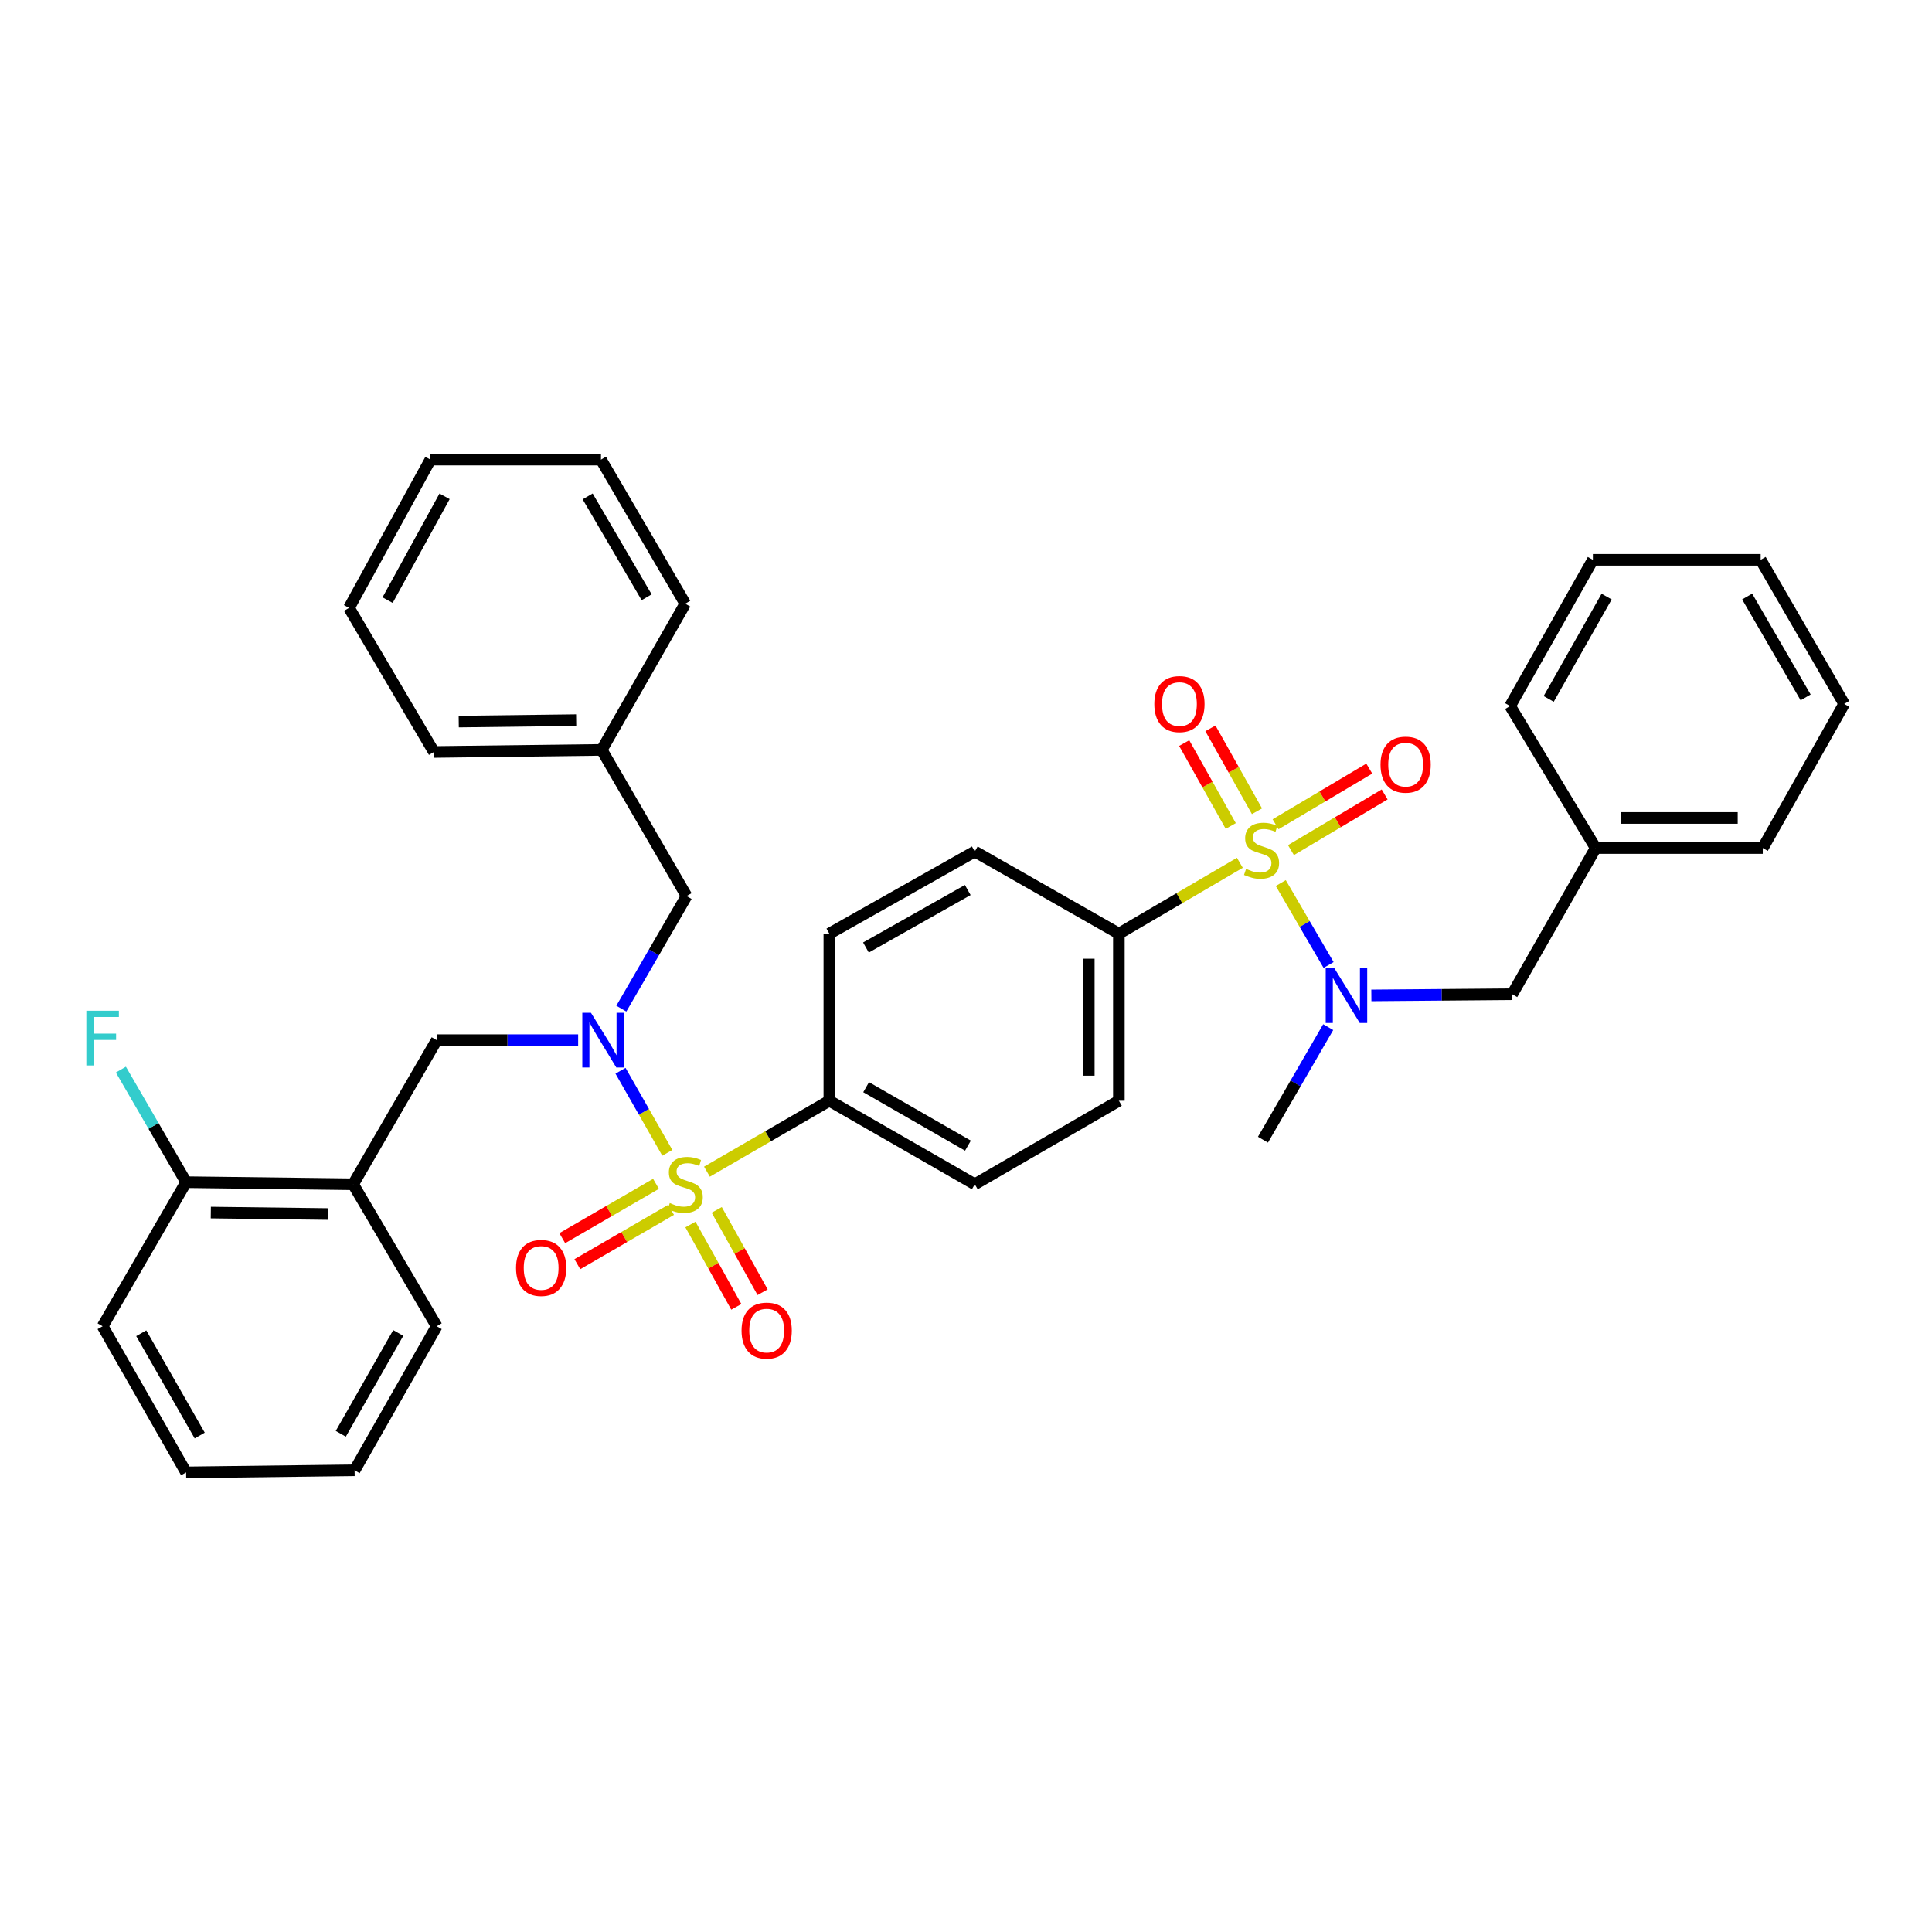 <?xml version='1.0' encoding='iso-8859-1'?>
<svg version='1.1' baseProfile='full'
              xmlns='http://www.w3.org/2000/svg'
                      xmlns:rdkit='http://www.rdkit.org/xml'
                      xmlns:xlink='http://www.w3.org/1999/xlink'
                  xml:space='preserve'
width='1000px' height='1000px' viewBox='0 0 1000 1000'>
<!-- END OF HEADER -->
<rect style='opacity:1.0;fill:#FFFFFF;stroke:none' width='1000' height='1000' x='0' y='0'> </rect>
<path class='bond-1' d='M 345.404,596.709 L 333.29,575.466' style='fill:none;fill-rule:evenodd;stroke:#CCCC00;stroke-width:6px;stroke-linecap:butt;stroke-linejoin:miter;stroke-opacity:1' />
<path class='bond-1' d='M 333.29,575.466 L 321.176,554.224' style='fill:none;fill-rule:evenodd;stroke:#0000FF;stroke-width:6px;stroke-linecap:butt;stroke-linejoin:miter;stroke-opacity:1' />
<path class='bond-4' d='M 365.915,606.462 L 397.589,588.1' style='fill:none;fill-rule:evenodd;stroke:#CCCC00;stroke-width:6px;stroke-linecap:butt;stroke-linejoin:miter;stroke-opacity:1' />
<path class='bond-4' d='M 397.589,588.1 L 429.262,569.738' style='fill:none;fill-rule:evenodd;stroke:#000000;stroke-width:6px;stroke-linecap:butt;stroke-linejoin:miter;stroke-opacity:1' />
<path class='bond-7' d='M 339.542,612.753 L 315.283,626.813' style='fill:none;fill-rule:evenodd;stroke:#CCCC00;stroke-width:6px;stroke-linecap:butt;stroke-linejoin:miter;stroke-opacity:1' />
<path class='bond-7' d='M 315.283,626.813 L 291.025,640.874' style='fill:none;fill-rule:evenodd;stroke:#FF0000;stroke-width:6px;stroke-linecap:butt;stroke-linejoin:miter;stroke-opacity:1' />
<path class='bond-7' d='M 347.349,626.223 L 323.09,640.283' style='fill:none;fill-rule:evenodd;stroke:#CCCC00;stroke-width:6px;stroke-linecap:butt;stroke-linejoin:miter;stroke-opacity:1' />
<path class='bond-7' d='M 323.09,640.283 L 298.832,654.343' style='fill:none;fill-rule:evenodd;stroke:#FF0000;stroke-width:6px;stroke-linecap:butt;stroke-linejoin:miter;stroke-opacity:1' />
<path class='bond-8' d='M 357.375,633.809 L 369.245,655.119' style='fill:none;fill-rule:evenodd;stroke:#CCCC00;stroke-width:6px;stroke-linecap:butt;stroke-linejoin:miter;stroke-opacity:1' />
<path class='bond-8' d='M 369.245,655.119 L 381.116,676.43' style='fill:none;fill-rule:evenodd;stroke:#FF0000;stroke-width:6px;stroke-linecap:butt;stroke-linejoin:miter;stroke-opacity:1' />
<path class='bond-8' d='M 370.976,626.233 L 382.846,647.543' style='fill:none;fill-rule:evenodd;stroke:#CCCC00;stroke-width:6px;stroke-linecap:butt;stroke-linejoin:miter;stroke-opacity:1' />
<path class='bond-8' d='M 382.846,647.543 L 394.717,668.853' style='fill:none;fill-rule:evenodd;stroke:#FF0000;stroke-width:6px;stroke-linecap:butt;stroke-linejoin:miter;stroke-opacity:1' />
<path class='bond-0' d='M 641.754,446.579 L 610.441,464.917' style='fill:none;fill-rule:evenodd;stroke:#CCCC00;stroke-width:6px;stroke-linecap:butt;stroke-linejoin:miter;stroke-opacity:1' />
<path class='bond-0' d='M 610.441,464.917 L 579.127,483.255' style='fill:none;fill-rule:evenodd;stroke:#000000;stroke-width:6px;stroke-linecap:butt;stroke-linejoin:miter;stroke-opacity:1' />
<path class='bond-2' d='M 662.93,457.069 L 675.306,478.275' style='fill:none;fill-rule:evenodd;stroke:#CCCC00;stroke-width:6px;stroke-linecap:butt;stroke-linejoin:miter;stroke-opacity:1' />
<path class='bond-2' d='M 675.306,478.275 L 687.681,499.48' style='fill:none;fill-rule:evenodd;stroke:#0000FF;stroke-width:6px;stroke-linecap:butt;stroke-linejoin:miter;stroke-opacity:1' />
<path class='bond-9' d='M 668.199,440.018 L 692.444,425.614' style='fill:none;fill-rule:evenodd;stroke:#CCCC00;stroke-width:6px;stroke-linecap:butt;stroke-linejoin:miter;stroke-opacity:1' />
<path class='bond-9' d='M 692.444,425.614 L 716.69,411.209' style='fill:none;fill-rule:evenodd;stroke:#FF0000;stroke-width:6px;stroke-linecap:butt;stroke-linejoin:miter;stroke-opacity:1' />
<path class='bond-9' d='M 660.247,426.634 L 684.492,412.229' style='fill:none;fill-rule:evenodd;stroke:#CCCC00;stroke-width:6px;stroke-linecap:butt;stroke-linejoin:miter;stroke-opacity:1' />
<path class='bond-9' d='M 684.492,412.229 L 708.738,397.825' style='fill:none;fill-rule:evenodd;stroke:#FF0000;stroke-width:6px;stroke-linecap:butt;stroke-linejoin:miter;stroke-opacity:1' />
<path class='bond-10' d='M 650.613,419.908 L 638.563,398.452' style='fill:none;fill-rule:evenodd;stroke:#CCCC00;stroke-width:6px;stroke-linecap:butt;stroke-linejoin:miter;stroke-opacity:1' />
<path class='bond-10' d='M 638.563,398.452 L 626.513,376.997' style='fill:none;fill-rule:evenodd;stroke:#FF0000;stroke-width:6px;stroke-linecap:butt;stroke-linejoin:miter;stroke-opacity:1' />
<path class='bond-10' d='M 637.038,427.531 L 624.988,406.076' style='fill:none;fill-rule:evenodd;stroke:#CCCC00;stroke-width:6px;stroke-linecap:butt;stroke-linejoin:miter;stroke-opacity:1' />
<path class='bond-10' d='M 624.988,406.076 L 612.939,384.62' style='fill:none;fill-rule:evenodd;stroke:#FF0000;stroke-width:6px;stroke-linecap:butt;stroke-linejoin:miter;stroke-opacity:1' />
<path class='bond-3' d='M 299.251,538.385 L 262.641,538.385' style='fill:none;fill-rule:evenodd;stroke:#0000FF;stroke-width:6px;stroke-linecap:butt;stroke-linejoin:miter;stroke-opacity:1' />
<path class='bond-3' d='M 262.641,538.385 L 226.032,538.385' style='fill:none;fill-rule:evenodd;stroke:#000000;stroke-width:6px;stroke-linecap:butt;stroke-linejoin:miter;stroke-opacity:1' />
<path class='bond-11' d='M 321.6,522.07 L 338.486,492.937' style='fill:none;fill-rule:evenodd;stroke:#0000FF;stroke-width:6px;stroke-linecap:butt;stroke-linejoin:miter;stroke-opacity:1' />
<path class='bond-11' d='M 338.486,492.937 L 355.372,463.803' style='fill:none;fill-rule:evenodd;stroke:#000000;stroke-width:6px;stroke-linecap:butt;stroke-linejoin:miter;stroke-opacity:1' />
<path class='bond-12' d='M 709.814,515.219 L 746.263,514.914' style='fill:none;fill-rule:evenodd;stroke:#0000FF;stroke-width:6px;stroke-linecap:butt;stroke-linejoin:miter;stroke-opacity:1' />
<path class='bond-12' d='M 746.263,514.914 L 782.712,514.608' style='fill:none;fill-rule:evenodd;stroke:#000000;stroke-width:6px;stroke-linecap:butt;stroke-linejoin:miter;stroke-opacity:1' />
<path class='bond-21' d='M 687.475,531.641 L 670.592,560.775' style='fill:none;fill-rule:evenodd;stroke:#0000FF;stroke-width:6px;stroke-linecap:butt;stroke-linejoin:miter;stroke-opacity:1' />
<path class='bond-21' d='M 670.592,560.775 L 653.709,589.908' style='fill:none;fill-rule:evenodd;stroke:#000000;stroke-width:6px;stroke-linecap:butt;stroke-linejoin:miter;stroke-opacity:1' />
<path class='bond-6' d='M 226.032,538.385 L 182.786,612.976' style='fill:none;fill-rule:evenodd;stroke:#000000;stroke-width:6px;stroke-linecap:butt;stroke-linejoin:miter;stroke-opacity:1' />
<path class='bond-15' d='M 429.262,569.738 L 429.262,483.255' style='fill:none;fill-rule:evenodd;stroke:#000000;stroke-width:6px;stroke-linecap:butt;stroke-linejoin:miter;stroke-opacity:1' />
<path class='bond-17' d='M 429.262,569.738 L 504.545,612.976' style='fill:none;fill-rule:evenodd;stroke:#000000;stroke-width:6px;stroke-linecap:butt;stroke-linejoin:miter;stroke-opacity:1' />
<path class='bond-17' d='M 448.308,562.724 L 501.006,592.99' style='fill:none;fill-rule:evenodd;stroke:#000000;stroke-width:6px;stroke-linecap:butt;stroke-linejoin:miter;stroke-opacity:1' />
<path class='bond-5' d='M 579.127,483.255 L 579.127,569.738' style='fill:none;fill-rule:evenodd;stroke:#000000;stroke-width:6px;stroke-linecap:butt;stroke-linejoin:miter;stroke-opacity:1' />
<path class='bond-5' d='M 563.558,496.228 L 563.558,556.766' style='fill:none;fill-rule:evenodd;stroke:#000000;stroke-width:6px;stroke-linecap:butt;stroke-linejoin:miter;stroke-opacity:1' />
<path class='bond-36' d='M 579.127,483.255 L 504.545,440.744' style='fill:none;fill-rule:evenodd;stroke:#000000;stroke-width:6px;stroke-linecap:butt;stroke-linejoin:miter;stroke-opacity:1' />
<path class='bond-13' d='M 182.786,612.976 L 96.337,611.895' style='fill:none;fill-rule:evenodd;stroke:#000000;stroke-width:6px;stroke-linecap:butt;stroke-linejoin:miter;stroke-opacity:1' />
<path class='bond-13' d='M 169.624,628.381 L 109.11,627.624' style='fill:none;fill-rule:evenodd;stroke:#000000;stroke-width:6px;stroke-linecap:butt;stroke-linejoin:miter;stroke-opacity:1' />
<path class='bond-22' d='M 182.786,612.976 L 226.032,686.468' style='fill:none;fill-rule:evenodd;stroke:#000000;stroke-width:6px;stroke-linecap:butt;stroke-linejoin:miter;stroke-opacity:1' />
<path class='bond-19' d='M 355.372,463.803 L 311.443,388.14' style='fill:none;fill-rule:evenodd;stroke:#000000;stroke-width:6px;stroke-linecap:butt;stroke-linejoin:miter;stroke-opacity:1' />
<path class='bond-20' d='M 782.712,514.608 L 825.932,438.945' style='fill:none;fill-rule:evenodd;stroke:#000000;stroke-width:6px;stroke-linecap:butt;stroke-linejoin:miter;stroke-opacity:1' />
<path class='bond-18' d='M 96.337,611.895 L 79.451,582.761' style='fill:none;fill-rule:evenodd;stroke:#000000;stroke-width:6px;stroke-linecap:butt;stroke-linejoin:miter;stroke-opacity:1' />
<path class='bond-18' d='M 79.451,582.761 L 62.565,553.628' style='fill:none;fill-rule:evenodd;stroke:#33CCCC;stroke-width:6px;stroke-linecap:butt;stroke-linejoin:miter;stroke-opacity:1' />
<path class='bond-23' d='M 96.337,611.895 L 53.109,686.468' style='fill:none;fill-rule:evenodd;stroke:#000000;stroke-width:6px;stroke-linecap:butt;stroke-linejoin:miter;stroke-opacity:1' />
<path class='bond-14' d='M 579.127,569.738 L 504.545,612.976' style='fill:none;fill-rule:evenodd;stroke:#000000;stroke-width:6px;stroke-linecap:butt;stroke-linejoin:miter;stroke-opacity:1' />
<path class='bond-16' d='M 429.262,483.255 L 504.545,440.744' style='fill:none;fill-rule:evenodd;stroke:#000000;stroke-width:6px;stroke-linecap:butt;stroke-linejoin:miter;stroke-opacity:1' />
<path class='bond-16' d='M 448.21,490.435 L 500.908,460.677' style='fill:none;fill-rule:evenodd;stroke:#000000;stroke-width:6px;stroke-linecap:butt;stroke-linejoin:miter;stroke-opacity:1' />
<path class='bond-24' d='M 311.443,388.14 L 224.605,389.221' style='fill:none;fill-rule:evenodd;stroke:#000000;stroke-width:6px;stroke-linecap:butt;stroke-linejoin:miter;stroke-opacity:1' />
<path class='bond-24' d='M 298.223,372.735 L 237.437,373.492' style='fill:none;fill-rule:evenodd;stroke:#000000;stroke-width:6px;stroke-linecap:butt;stroke-linejoin:miter;stroke-opacity:1' />
<path class='bond-27' d='M 311.443,388.14 L 354.68,312.477' style='fill:none;fill-rule:evenodd;stroke:#000000;stroke-width:6px;stroke-linecap:butt;stroke-linejoin:miter;stroke-opacity:1' />
<path class='bond-25' d='M 825.932,438.945 L 912.407,438.945' style='fill:none;fill-rule:evenodd;stroke:#000000;stroke-width:6px;stroke-linecap:butt;stroke-linejoin:miter;stroke-opacity:1' />
<path class='bond-25' d='M 838.903,423.377 L 899.435,423.377' style='fill:none;fill-rule:evenodd;stroke:#000000;stroke-width:6px;stroke-linecap:butt;stroke-linejoin:miter;stroke-opacity:1' />
<path class='bond-26' d='M 825.932,438.945 L 781.622,365.436' style='fill:none;fill-rule:evenodd;stroke:#000000;stroke-width:6px;stroke-linecap:butt;stroke-linejoin:miter;stroke-opacity:1' />
<path class='bond-28' d='M 226.032,686.468 L 183.538,761.024' style='fill:none;fill-rule:evenodd;stroke:#000000;stroke-width:6px;stroke-linecap:butt;stroke-linejoin:miter;stroke-opacity:1' />
<path class='bond-28' d='M 206.132,689.942 L 176.387,742.132' style='fill:none;fill-rule:evenodd;stroke:#000000;stroke-width:6px;stroke-linecap:butt;stroke-linejoin:miter;stroke-opacity:1' />
<path class='bond-38' d='M 53.109,686.468 L 96.337,762.105' style='fill:none;fill-rule:evenodd;stroke:#000000;stroke-width:6px;stroke-linecap:butt;stroke-linejoin:miter;stroke-opacity:1' />
<path class='bond-38' d='M 73.11,690.089 L 103.37,743.035' style='fill:none;fill-rule:evenodd;stroke:#000000;stroke-width:6px;stroke-linecap:butt;stroke-linejoin:miter;stroke-opacity:1' />
<path class='bond-33' d='M 224.605,389.221 L 180.65,314.639' style='fill:none;fill-rule:evenodd;stroke:#000000;stroke-width:6px;stroke-linecap:butt;stroke-linejoin:miter;stroke-opacity:1' />
<path class='bond-30' d='M 912.407,438.945 L 954.545,364.346' style='fill:none;fill-rule:evenodd;stroke:#000000;stroke-width:6px;stroke-linecap:butt;stroke-linejoin:miter;stroke-opacity:1' />
<path class='bond-31' d='M 781.622,365.436 L 824.47,289.764' style='fill:none;fill-rule:evenodd;stroke:#000000;stroke-width:6px;stroke-linecap:butt;stroke-linejoin:miter;stroke-opacity:1' />
<path class='bond-31' d='M 801.597,361.756 L 831.59,308.786' style='fill:none;fill-rule:evenodd;stroke:#000000;stroke-width:6px;stroke-linecap:butt;stroke-linejoin:miter;stroke-opacity:1' />
<path class='bond-32' d='M 354.68,312.477 L 311.062,237.895' style='fill:none;fill-rule:evenodd;stroke:#000000;stroke-width:6px;stroke-linecap:butt;stroke-linejoin:miter;stroke-opacity:1' />
<path class='bond-32' d='M 334.698,309.149 L 304.166,256.942' style='fill:none;fill-rule:evenodd;stroke:#000000;stroke-width:6px;stroke-linecap:butt;stroke-linejoin:miter;stroke-opacity:1' />
<path class='bond-29' d='M 183.538,761.024 L 96.337,762.105' style='fill:none;fill-rule:evenodd;stroke:#000000;stroke-width:6px;stroke-linecap:butt;stroke-linejoin:miter;stroke-opacity:1' />
<path class='bond-39' d='M 954.545,364.346 L 911.317,289.764' style='fill:none;fill-rule:evenodd;stroke:#000000;stroke-width:6px;stroke-linecap:butt;stroke-linejoin:miter;stroke-opacity:1' />
<path class='bond-39' d='M 934.592,360.966 L 904.332,308.758' style='fill:none;fill-rule:evenodd;stroke:#000000;stroke-width:6px;stroke-linecap:butt;stroke-linejoin:miter;stroke-opacity:1' />
<path class='bond-34' d='M 824.47,289.764 L 911.317,289.764' style='fill:none;fill-rule:evenodd;stroke:#000000;stroke-width:6px;stroke-linecap:butt;stroke-linejoin:miter;stroke-opacity:1' />
<path class='bond-35' d='M 311.062,237.895 L 222.789,237.895' style='fill:none;fill-rule:evenodd;stroke:#000000;stroke-width:6px;stroke-linecap:butt;stroke-linejoin:miter;stroke-opacity:1' />
<path class='bond-37' d='M 180.65,314.639 L 222.789,237.895' style='fill:none;fill-rule:evenodd;stroke:#000000;stroke-width:6px;stroke-linecap:butt;stroke-linejoin:miter;stroke-opacity:1' />
<path class='bond-37' d='M 200.617,310.621 L 230.114,256.899' style='fill:none;fill-rule:evenodd;stroke:#000000;stroke-width:6px;stroke-linecap:butt;stroke-linejoin:miter;stroke-opacity:1' />
<path  class='atom-0' d='M 346.68 622.696
Q 347 622.816, 348.32 623.376
Q 349.64 623.936, 351.08 624.296
Q 352.56 624.616, 354 624.616
Q 356.68 624.616, 358.24 623.336
Q 359.8 622.016, 359.8 619.736
Q 359.8 618.176, 359 617.216
Q 358.24 616.256, 357.04 615.736
Q 355.84 615.216, 353.84 614.616
Q 351.32 613.856, 349.8 613.136
Q 348.32 612.416, 347.24 610.896
Q 346.2 609.376, 346.2 606.816
Q 346.2 603.256, 348.6 601.056
Q 351.04 598.856, 355.84 598.856
Q 359.12 598.856, 362.84 600.416
L 361.92 603.496
Q 358.52 602.096, 355.96 602.096
Q 353.2 602.096, 351.68 603.256
Q 350.16 604.376, 350.2 606.336
Q 350.2 607.856, 350.96 608.776
Q 351.76 609.696, 352.88 610.216
Q 354.04 610.736, 355.96 611.336
Q 358.52 612.136, 360.04 612.936
Q 361.56 613.736, 362.64 615.376
Q 363.76 616.976, 363.76 619.736
Q 363.76 623.656, 361.12 625.776
Q 358.52 627.856, 354.16 627.856
Q 351.64 627.856, 349.72 627.296
Q 347.84 626.776, 345.6 625.856
L 346.68 622.696
' fill='#CCCC00'/>
<path  class='atom-1' d='M 644.974 449.729
Q 645.294 449.849, 646.614 450.409
Q 647.934 450.969, 649.374 451.329
Q 650.854 451.649, 652.294 451.649
Q 654.974 451.649, 656.534 450.369
Q 658.094 449.049, 658.094 446.769
Q 658.094 445.209, 657.294 444.249
Q 656.534 443.289, 655.334 442.769
Q 654.134 442.249, 652.134 441.649
Q 649.614 440.889, 648.094 440.169
Q 646.614 439.449, 645.534 437.929
Q 644.494 436.409, 644.494 433.849
Q 644.494 430.289, 646.894 428.089
Q 649.334 425.889, 654.134 425.889
Q 657.414 425.889, 661.134 427.449
L 660.214 430.529
Q 656.814 429.129, 654.254 429.129
Q 651.494 429.129, 649.974 430.289
Q 648.454 431.409, 648.494 433.369
Q 648.494 434.889, 649.254 435.809
Q 650.054 436.729, 651.174 437.249
Q 652.334 437.769, 654.254 438.369
Q 656.814 439.169, 658.334 439.969
Q 659.854 440.769, 660.934 442.409
Q 662.054 444.009, 662.054 446.769
Q 662.054 450.689, 659.414 452.809
Q 656.814 454.889, 652.454 454.889
Q 649.934 454.889, 648.014 454.329
Q 646.134 453.809, 643.894 452.889
L 644.974 449.729
' fill='#CCCC00'/>
<path  class='atom-2' d='M 305.883 524.225
L 315.163 539.225
Q 316.083 540.705, 317.563 543.385
Q 319.043 546.065, 319.123 546.225
L 319.123 524.225
L 322.883 524.225
L 322.883 552.545
L 319.003 552.545
L 309.043 536.145
Q 307.883 534.225, 306.643 532.025
Q 305.443 529.825, 305.083 529.145
L 305.083 552.545
L 301.403 552.545
L 301.403 524.225
L 305.883 524.225
' fill='#0000FF'/>
<path  class='atom-3' d='M 690.669 501.166
L 699.949 516.166
Q 700.869 517.646, 702.349 520.326
Q 703.829 523.006, 703.909 523.166
L 703.909 501.166
L 707.669 501.166
L 707.669 529.486
L 703.789 529.486
L 693.829 513.086
Q 692.669 511.166, 691.429 508.966
Q 690.229 506.766, 689.869 506.086
L 689.869 529.486
L 686.189 529.486
L 686.189 501.166
L 690.669 501.166
' fill='#0000FF'/>
<path  class='atom-8' d='M 267.098 656.285
Q 267.098 649.485, 270.458 645.685
Q 273.818 641.885, 280.098 641.885
Q 286.378 641.885, 289.738 645.685
Q 293.098 649.485, 293.098 656.285
Q 293.098 663.165, 289.698 667.085
Q 286.298 670.965, 280.098 670.965
Q 273.858 670.965, 270.458 667.085
Q 267.098 663.205, 267.098 656.285
M 280.098 667.765
Q 284.418 667.765, 286.738 664.885
Q 289.098 661.965, 289.098 656.285
Q 289.098 650.725, 286.738 647.925
Q 284.418 645.085, 280.098 645.085
Q 275.778 645.085, 273.418 647.885
Q 271.098 650.685, 271.098 656.285
Q 271.098 662.005, 273.418 664.885
Q 275.778 667.765, 280.098 667.765
' fill='#FF0000'/>
<path  class='atom-9' d='M 383.828 688.719
Q 383.828 681.919, 387.188 678.119
Q 390.548 674.319, 396.828 674.319
Q 403.108 674.319, 406.468 678.119
Q 409.828 681.919, 409.828 688.719
Q 409.828 695.599, 406.428 699.519
Q 403.028 703.399, 396.828 703.399
Q 390.588 703.399, 387.188 699.519
Q 383.828 695.639, 383.828 688.719
M 396.828 700.199
Q 401.148 700.199, 403.468 697.319
Q 405.828 694.399, 405.828 688.719
Q 405.828 683.159, 403.468 680.359
Q 401.148 677.519, 396.828 677.519
Q 392.508 677.519, 390.148 680.319
Q 387.828 683.119, 387.828 688.719
Q 387.828 694.439, 390.148 697.319
Q 392.508 700.199, 396.828 700.199
' fill='#FF0000'/>
<path  class='atom-10' d='M 714.556 395.779
Q 714.556 388.979, 717.916 385.179
Q 721.276 381.379, 727.556 381.379
Q 733.836 381.379, 737.196 385.179
Q 740.556 388.979, 740.556 395.779
Q 740.556 402.659, 737.156 406.579
Q 733.756 410.459, 727.556 410.459
Q 721.316 410.459, 717.916 406.579
Q 714.556 402.699, 714.556 395.779
M 727.556 407.259
Q 731.876 407.259, 734.196 404.379
Q 736.556 401.459, 736.556 395.779
Q 736.556 390.219, 734.196 387.419
Q 731.876 384.579, 727.556 384.579
Q 723.236 384.579, 720.876 387.379
Q 718.556 390.179, 718.556 395.779
Q 718.556 401.499, 720.876 404.379
Q 723.236 407.259, 727.556 407.259
' fill='#FF0000'/>
<path  class='atom-11' d='M 597.48 364.426
Q 597.48 357.626, 600.84 353.826
Q 604.2 350.026, 610.48 350.026
Q 616.76 350.026, 620.12 353.826
Q 623.48 357.626, 623.48 364.426
Q 623.48 371.306, 620.08 375.226
Q 616.68 379.106, 610.48 379.106
Q 604.24 379.106, 600.84 375.226
Q 597.48 371.346, 597.48 364.426
M 610.48 375.906
Q 614.8 375.906, 617.12 373.026
Q 619.48 370.106, 619.48 364.426
Q 619.48 358.866, 617.12 356.066
Q 614.8 353.226, 610.48 353.226
Q 606.16 353.226, 603.8 356.026
Q 601.48 358.826, 601.48 364.426
Q 601.48 370.146, 603.8 373.026
Q 606.16 375.906, 610.48 375.906
' fill='#FF0000'/>
<path  class='atom-19' d='M 44.689 523.153
L 61.529 523.153
L 61.529 526.393
L 48.489 526.393
L 48.489 534.993
L 60.089 534.993
L 60.089 538.273
L 48.489 538.273
L 48.489 551.473
L 44.689 551.473
L 44.689 523.153
' fill='#33CCCC'/>
</svg>
